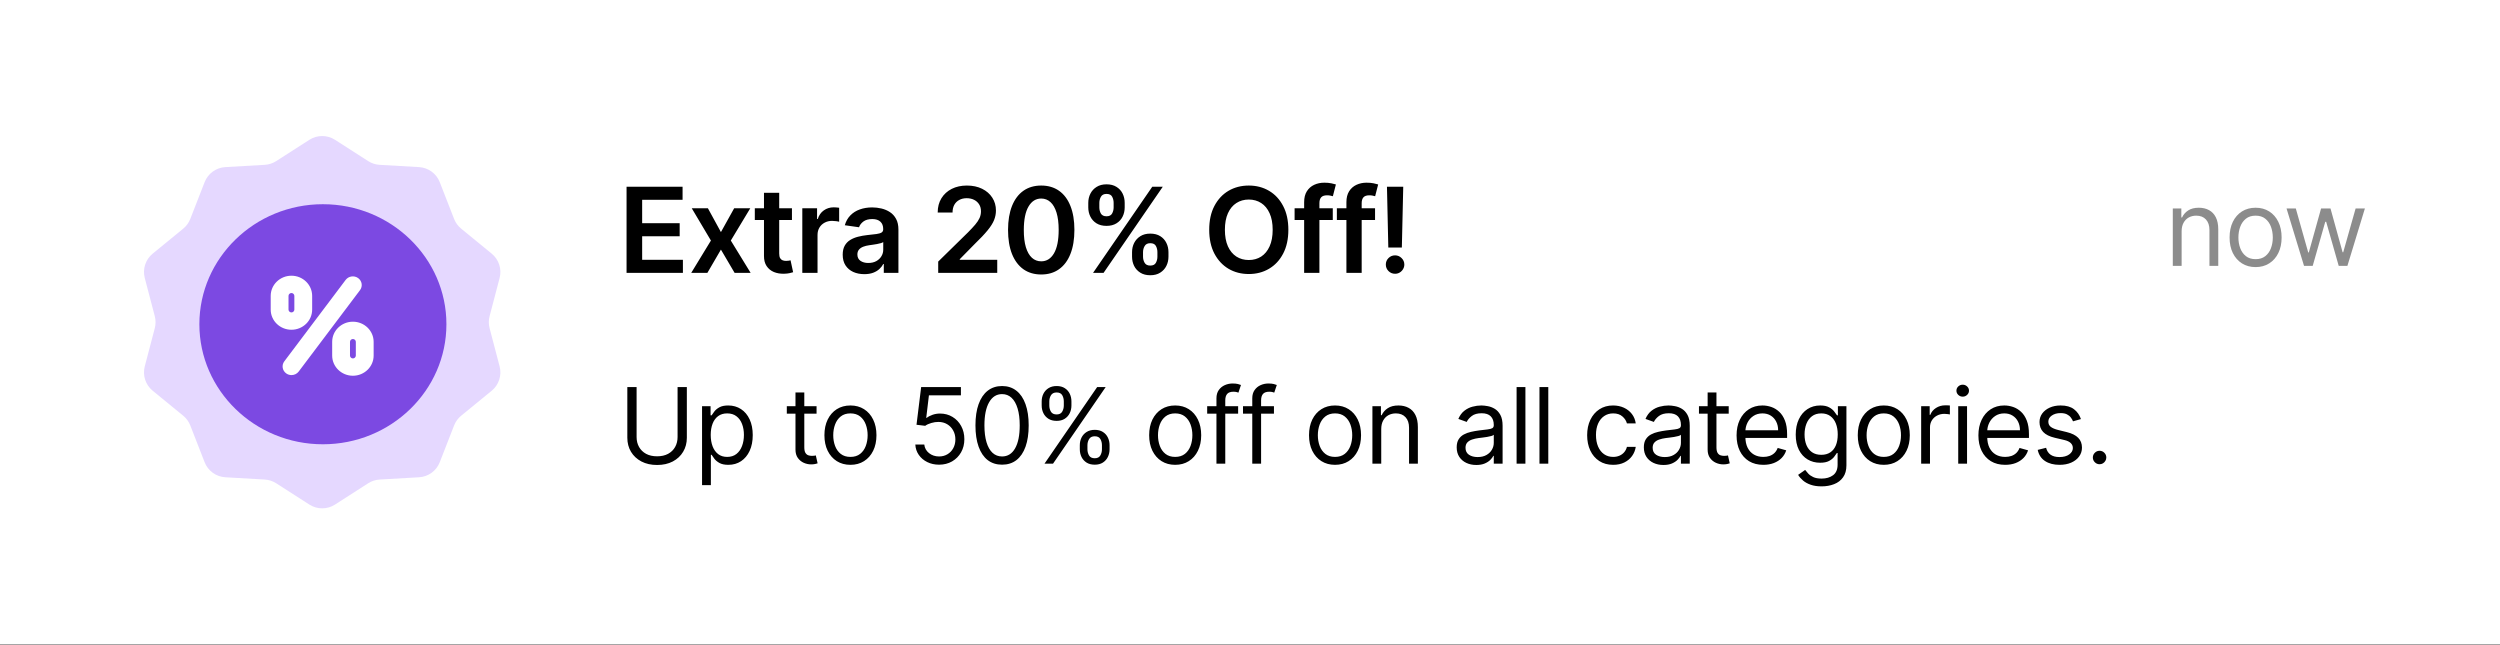<svg width="380" height="98" viewBox="0 0 380 98" fill="none" xmlns="http://www.w3.org/2000/svg">
<rect x="0" y="0" width="380" height="98" fill="#333333" stroke="none"/>
<rect width="380" height="97.945" fill="white"/>
<path d="M47.028 21.249C48.213 20.488 49.733 20.488 50.918 21.249L55.967 24.49C56.488 24.824 57.087 25.019 57.705 25.055L63.695 25.4C65.101 25.481 66.33 26.375 66.842 27.687L69.022 33.277C69.247 33.854 69.617 34.363 70.096 34.755L74.739 38.556C75.829 39.448 76.298 40.893 75.941 42.255L74.418 48.059C74.261 48.658 74.261 49.287 74.418 49.886L75.941 55.69C76.298 57.052 75.829 58.498 74.739 59.39L70.096 63.19C69.617 63.583 69.247 64.091 69.022 64.668L66.842 70.259C66.33 71.571 65.101 72.464 63.695 72.545L57.705 72.891C57.087 72.926 56.488 73.121 55.967 73.455L50.918 76.697C49.733 77.457 48.213 77.457 47.028 76.697L41.978 73.455C41.457 73.121 40.859 72.926 40.241 72.891L34.25 72.545C32.844 72.464 31.615 71.571 31.103 70.259L28.924 64.668C28.699 64.091 28.329 63.583 27.85 63.19L23.206 59.39C22.117 58.498 21.647 57.052 22.004 55.69L23.527 49.886C23.684 49.287 23.684 48.658 23.527 48.059L22.004 42.255C21.647 40.893 22.117 39.448 23.206 38.556L27.85 34.755C28.329 34.363 28.699 33.854 28.924 33.277L31.103 27.687C31.615 26.375 32.844 25.481 34.25 25.4L40.241 25.055C40.859 25.019 41.457 24.824 41.978 24.49L47.028 21.249Z" fill="#E5D8FF"/>
<path d="M49.08 31.04C38.727 31.04 30.305 39.224 30.305 49.284C30.305 59.343 38.727 67.53 49.08 67.53C59.433 67.53 67.855 59.345 67.855 49.284C67.855 39.222 59.433 31.04 49.08 31.04Z" fill="#7C49E2"/>
<path d="M44.308 57.014C44.03 57.014 43.75 56.931 43.509 56.76C42.906 56.33 42.775 55.507 43.217 54.921L52.538 42.548C52.98 41.962 53.827 41.835 54.43 42.264C55.033 42.693 55.164 43.516 54.722 44.102L45.401 56.475C45.275 56.642 45.111 56.778 44.921 56.872C44.731 56.965 44.521 57.014 44.308 57.014ZM47.448 47.062V44.971C47.448 43.282 46.035 41.908 44.299 41.908C42.562 41.908 41.147 43.282 41.147 44.971V47.062C41.147 48.749 42.56 50.122 44.299 50.122C46.037 50.122 47.448 48.749 47.448 47.062ZM44.741 44.971V47.062C44.741 47.294 44.538 47.491 44.299 47.491C44.057 47.491 43.854 47.294 43.854 47.062V44.971C43.854 44.737 44.057 44.539 44.299 44.539C44.538 44.539 44.741 44.737 44.741 44.971ZM56.793 54.05V51.959C56.793 50.272 55.379 48.898 53.641 48.898C51.903 48.898 50.491 50.272 50.491 51.959V54.05C50.491 55.739 51.904 57.113 53.641 57.113C55.377 57.113 56.793 55.739 56.793 54.05ZM54.085 51.959V54.05C54.085 54.284 53.882 54.482 53.641 54.482C53.401 54.482 53.199 54.284 53.199 54.05V51.959C53.199 51.726 53.401 51.529 53.641 51.529C53.882 51.529 54.085 51.726 54.085 51.959Z" fill="white"/>
<path d="M95.237 41.473V28.382H103.751V30.37H97.608V33.924H103.31V35.912H97.608V39.485H103.802V41.473H95.237ZM107.6 31.654L109.581 35.279L111.595 31.654H114.043L111.084 36.564L114.094 41.473H111.659L109.581 37.938L107.523 41.473H105.069L108.06 36.564L105.145 31.654H107.6ZM120.376 31.654V33.444H114.731V31.654H120.376ZM116.125 29.302H118.439V38.52C118.439 38.831 118.486 39.069 118.579 39.235C118.677 39.397 118.805 39.508 118.963 39.568C119.121 39.627 119.295 39.657 119.487 39.657C119.632 39.657 119.764 39.647 119.883 39.625C120.007 39.604 120.101 39.585 120.165 39.568L120.555 41.377C120.431 41.419 120.254 41.466 120.024 41.517C119.798 41.569 119.521 41.598 119.193 41.607C118.613 41.624 118.091 41.537 117.627 41.345C117.162 41.149 116.794 40.846 116.521 40.437C116.253 40.028 116.121 39.517 116.125 38.903V29.302ZM121.951 41.473V31.654H124.194V33.291H124.297C124.476 32.724 124.782 32.287 125.217 31.98C125.656 31.669 126.157 31.514 126.719 31.514C126.847 31.514 126.99 31.52 127.147 31.533C127.309 31.541 127.444 31.556 127.55 31.578V33.706C127.452 33.672 127.297 33.642 127.084 33.617C126.875 33.587 126.672 33.572 126.476 33.572C126.054 33.572 125.675 33.664 125.339 33.847C125.006 34.026 124.744 34.275 124.552 34.595C124.361 34.914 124.265 35.283 124.265 35.701V41.473H121.951ZM131.377 41.671C130.755 41.671 130.194 41.56 129.696 41.338C129.202 41.113 128.809 40.78 128.52 40.341C128.234 39.902 128.091 39.361 128.091 38.718C128.091 38.164 128.194 37.706 128.398 37.343C128.603 36.981 128.882 36.691 129.236 36.474C129.589 36.257 129.988 36.093 130.431 35.982C130.878 35.867 131.341 35.784 131.818 35.733C132.393 35.673 132.86 35.62 133.218 35.573C133.576 35.522 133.836 35.445 133.998 35.343C134.164 35.236 134.247 35.072 134.247 34.85V34.812C134.247 34.331 134.104 33.958 133.819 33.694C133.533 33.429 133.122 33.297 132.585 33.297C132.018 33.297 131.569 33.421 131.236 33.668C130.908 33.915 130.687 34.207 130.572 34.544L128.411 34.237C128.581 33.64 128.863 33.142 129.255 32.741C129.647 32.336 130.126 32.034 130.693 31.834C131.26 31.629 131.886 31.527 132.572 31.527C133.045 31.527 133.516 31.582 133.985 31.693C134.454 31.804 134.882 31.987 135.27 32.242C135.657 32.494 135.969 32.837 136.203 33.272C136.442 33.706 136.561 34.25 136.561 34.902V41.473H134.336V40.124H134.26C134.119 40.397 133.921 40.652 133.665 40.891C133.414 41.125 133.096 41.315 132.713 41.46C132.334 41.6 131.888 41.671 131.377 41.671ZM131.978 39.971C132.442 39.971 132.845 39.879 133.186 39.696C133.527 39.508 133.789 39.261 133.972 38.954C134.16 38.647 134.253 38.313 134.253 37.951V36.794C134.181 36.853 134.057 36.909 133.883 36.96C133.712 37.011 133.52 37.056 133.307 37.094C133.094 37.133 132.883 37.166 132.675 37.196C132.466 37.226 132.285 37.252 132.131 37.273C131.786 37.32 131.477 37.397 131.204 37.503C130.932 37.61 130.716 37.759 130.559 37.951C130.401 38.138 130.322 38.381 130.322 38.679C130.322 39.105 130.478 39.427 130.789 39.645C131.1 39.862 131.496 39.971 131.978 39.971ZM142.607 41.473V39.76L147.152 35.304C147.586 34.865 147.948 34.475 148.238 34.135C148.528 33.794 148.745 33.463 148.89 33.144C149.035 32.824 149.108 32.483 149.108 32.121C149.108 31.708 149.014 31.354 148.826 31.06C148.639 30.762 148.381 30.532 148.053 30.37C147.725 30.208 147.352 30.127 146.934 30.127C146.504 30.127 146.127 30.216 145.803 30.395C145.479 30.57 145.228 30.819 145.049 31.143C144.874 31.467 144.787 31.853 144.787 32.3H142.53C142.53 31.469 142.72 30.747 143.099 30.133C143.478 29.52 144 29.044 144.665 28.708C145.334 28.371 146.101 28.203 146.966 28.203C147.844 28.203 148.615 28.367 149.28 28.695C149.945 29.023 150.461 29.473 150.827 30.044C151.198 30.615 151.383 31.267 151.383 32C151.383 32.49 151.289 32.971 151.102 33.444C150.914 33.917 150.584 34.441 150.111 35.017C149.642 35.592 148.984 36.289 148.136 37.107L145.88 39.402V39.491H151.581V41.473H142.607ZM158.265 41.722C157.213 41.722 156.309 41.456 155.555 40.923C154.805 40.386 154.228 39.613 153.823 38.603C153.422 37.588 153.222 36.367 153.222 34.94C153.226 33.512 153.429 32.298 153.829 31.297C154.234 30.291 154.811 29.524 155.561 28.995C156.316 28.467 157.217 28.203 158.265 28.203C159.314 28.203 160.215 28.467 160.969 28.995C161.723 29.524 162.301 30.291 162.701 31.297C163.106 32.302 163.309 33.517 163.309 34.94C163.309 36.372 163.106 37.595 162.701 38.609C162.301 39.619 161.723 40.39 160.969 40.923C160.219 41.456 159.318 41.722 158.265 41.722ZM158.265 39.721C159.084 39.721 159.729 39.319 160.202 38.513C160.679 37.703 160.918 36.512 160.918 34.94C160.918 33.9 160.809 33.027 160.592 32.319C160.375 31.612 160.068 31.079 159.672 30.721C159.275 30.359 158.807 30.178 158.265 30.178C157.451 30.178 156.808 30.583 156.335 31.392C155.862 32.198 155.623 33.38 155.619 34.94C155.615 35.984 155.719 36.862 155.932 37.574C156.15 38.285 156.456 38.822 156.853 39.184C157.249 39.542 157.72 39.721 158.265 39.721ZM172.072 39.018V38.328C172.072 37.821 172.178 37.354 172.391 36.928C172.609 36.502 172.924 36.159 173.337 35.899C173.751 35.639 174.251 35.509 174.839 35.509C175.445 35.509 175.952 35.639 176.361 35.899C176.77 36.154 177.079 36.495 177.288 36.922C177.501 37.348 177.607 37.816 177.607 38.328V39.018C177.607 39.525 177.501 39.992 177.288 40.418C177.075 40.844 176.761 41.187 176.348 41.447C175.939 41.707 175.436 41.837 174.839 41.837C174.243 41.837 173.738 41.707 173.325 41.447C172.911 41.187 172.598 40.844 172.385 40.418C172.176 39.992 172.072 39.525 172.072 39.018ZM173.74 38.328V39.018C173.74 39.355 173.821 39.664 173.983 39.945C174.145 40.226 174.43 40.367 174.839 40.367C175.253 40.367 175.536 40.228 175.69 39.951C175.847 39.67 175.926 39.359 175.926 39.018V38.328C175.926 37.987 175.852 37.676 175.702 37.395C175.553 37.109 175.266 36.966 174.839 36.966C174.439 36.966 174.156 37.109 173.989 37.395C173.823 37.676 173.74 37.987 173.74 38.328ZM165.418 31.527V30.836C165.418 30.325 165.526 29.856 165.744 29.43C165.961 29.004 166.276 28.663 166.69 28.407C167.103 28.147 167.604 28.017 168.192 28.017C168.793 28.017 169.298 28.147 169.707 28.407C170.12 28.663 170.431 29.004 170.64 29.43C170.849 29.856 170.953 30.325 170.953 30.836V31.527C170.953 32.038 170.847 32.507 170.633 32.933C170.425 33.355 170.114 33.694 169.7 33.949C169.287 34.205 168.784 34.333 168.192 34.333C167.591 34.333 167.084 34.205 166.67 33.949C166.261 33.694 165.95 33.353 165.737 32.926C165.524 32.5 165.418 32.034 165.418 31.527ZM167.099 30.836V31.527C167.099 31.867 167.178 32.179 167.335 32.46C167.497 32.737 167.783 32.875 168.192 32.875C168.601 32.875 168.882 32.737 169.035 32.46C169.193 32.179 169.272 31.867 169.272 31.527V30.836C169.272 30.495 169.197 30.184 169.048 29.903C168.899 29.617 168.614 29.475 168.192 29.475C167.787 29.475 167.504 29.617 167.342 29.903C167.18 30.189 167.099 30.5 167.099 30.836ZM166.146 41.473L175.146 28.382H176.744L167.744 41.473H166.146ZM195.83 34.927C195.83 36.338 195.566 37.546 195.037 38.551C194.513 39.553 193.797 40.32 192.89 40.853C191.986 41.385 190.961 41.652 189.815 41.652C188.669 41.652 187.642 41.385 186.734 40.853C185.831 40.316 185.115 39.547 184.586 38.545C184.062 37.539 183.8 36.334 183.8 34.927C183.8 33.517 184.062 32.311 184.586 31.309C185.115 30.304 185.831 29.534 186.734 29.002C187.642 28.469 188.669 28.203 189.815 28.203C190.961 28.203 191.986 28.469 192.89 29.002C193.797 29.534 194.513 30.304 195.037 31.309C195.566 32.311 195.83 33.517 195.83 34.927ZM193.446 34.927C193.446 33.934 193.29 33.097 192.979 32.415C192.672 31.729 192.246 31.211 191.701 30.862C191.155 30.508 190.527 30.331 189.815 30.331C189.103 30.331 188.475 30.508 187.929 30.862C187.384 31.211 186.956 31.729 186.645 32.415C186.338 33.097 186.184 33.934 186.184 34.927C186.184 35.92 186.338 36.76 186.645 37.446C186.956 38.127 187.384 38.645 187.929 38.999C188.475 39.348 189.103 39.523 189.815 39.523C190.527 39.523 191.155 39.348 191.701 38.999C192.246 38.645 192.672 38.127 192.979 37.446C193.29 36.76 193.446 35.92 193.446 34.927ZM202.583 31.654V33.444H196.779V31.654H202.583ZM198.23 41.473V30.728C198.23 30.067 198.366 29.517 198.639 29.078C198.916 28.64 199.287 28.311 199.751 28.094C200.216 27.877 200.731 27.768 201.298 27.768C201.699 27.768 202.054 27.8 202.365 27.864C202.677 27.928 202.907 27.985 203.056 28.037L202.596 29.826C202.498 29.797 202.374 29.767 202.225 29.737C202.076 29.703 201.909 29.686 201.726 29.686C201.296 29.686 200.991 29.79 200.812 29.999C200.637 30.203 200.55 30.497 200.55 30.881V41.473H198.23ZM209.008 31.654V33.444H203.204V31.654H209.008ZM204.655 41.473V30.728C204.655 30.067 204.791 29.517 205.064 29.078C205.341 28.64 205.712 28.311 206.176 28.094C206.641 27.877 207.156 27.768 207.723 27.768C208.124 27.768 208.48 27.8 208.791 27.864C209.102 27.928 209.332 27.985 209.481 28.037L209.021 29.826C208.923 29.797 208.799 29.767 208.65 29.737C208.501 29.703 208.335 29.686 208.151 29.686C207.721 29.686 207.416 29.79 207.237 29.999C207.063 30.203 206.975 30.497 206.975 30.881V41.473H204.655ZM213.292 28.382L213.081 37.625H211.023L210.818 28.382H213.292ZM212.052 41.613C211.664 41.613 211.332 41.477 211.055 41.204C210.782 40.931 210.645 40.599 210.645 40.207C210.645 39.824 210.782 39.495 211.055 39.223C211.332 38.95 211.664 38.814 212.052 38.814C212.431 38.814 212.759 38.95 213.036 39.223C213.317 39.495 213.458 39.824 213.458 40.207C213.458 40.467 213.392 40.703 213.26 40.916C213.132 41.13 212.962 41.3 212.748 41.428C212.54 41.551 212.307 41.613 212.052 41.613Z" fill="black"/>
<path d="M102.991 58.836H104.4V66.541C104.4 67.336 104.212 68.046 103.837 68.671C103.466 69.293 102.942 69.783 102.263 70.143C101.585 70.499 100.79 70.677 99.877 70.677C98.964 70.677 98.169 70.499 97.491 70.143C96.813 69.783 96.286 69.293 95.911 68.671C95.54 68.046 95.354 67.336 95.354 66.541V58.836H96.763V66.427C96.763 66.995 96.888 67.501 97.138 67.944C97.388 68.384 97.745 68.73 98.207 68.984C98.673 69.234 99.229 69.359 99.877 69.359C100.525 69.359 101.082 69.234 101.548 68.984C102.013 68.73 102.37 68.384 102.616 67.944C102.866 67.501 102.991 66.995 102.991 66.427V58.836ZM106.712 73.745V61.745H108.007V63.132H108.167C108.265 62.98 108.401 62.787 108.576 62.552C108.754 62.314 109.007 62.101 109.337 61.916C109.67 61.726 110.121 61.632 110.689 61.632C111.424 61.632 112.072 61.816 112.632 62.183C113.193 62.55 113.631 63.071 113.945 63.745C114.259 64.42 114.417 65.215 114.417 66.132C114.417 67.056 114.259 67.857 113.945 68.535C113.631 69.209 113.195 69.732 112.638 70.103C112.081 70.471 111.439 70.654 110.712 70.654C110.151 70.654 109.702 70.562 109.365 70.376C109.028 70.187 108.769 69.973 108.587 69.734C108.405 69.492 108.265 69.291 108.167 69.132H108.053V73.745H106.712ZM108.03 66.109C108.03 66.768 108.127 67.35 108.32 67.853C108.513 68.353 108.795 68.745 109.167 69.029C109.538 69.31 109.992 69.45 110.53 69.45C111.091 69.45 111.559 69.302 111.934 69.007C112.312 68.707 112.596 68.306 112.786 67.802C112.979 67.295 113.076 66.73 113.076 66.109C113.076 65.495 112.981 64.942 112.792 64.45C112.606 63.954 112.324 63.562 111.945 63.274C111.57 62.982 111.098 62.836 110.53 62.836C109.985 62.836 109.526 62.974 109.155 63.251C108.784 63.524 108.504 63.906 108.314 64.399C108.125 64.887 108.03 65.457 108.03 66.109ZM124.117 61.745V62.882H119.595V61.745H124.117ZM120.913 59.654H122.254V67.973C122.254 68.351 122.309 68.635 122.419 68.825C122.532 69.01 122.676 69.135 122.85 69.2C123.028 69.26 123.216 69.291 123.413 69.291C123.561 69.291 123.682 69.283 123.777 69.268C123.871 69.249 123.947 69.234 124.004 69.223L124.277 70.427C124.186 70.461 124.059 70.495 123.896 70.529C123.733 70.567 123.527 70.586 123.277 70.586C122.898 70.586 122.527 70.505 122.163 70.342C121.803 70.179 121.504 69.931 121.265 69.598C121.03 69.264 120.913 68.844 120.913 68.336V59.654ZM129.266 70.654C128.478 70.654 127.787 70.467 127.192 70.092C126.601 69.717 126.139 69.192 125.806 68.518C125.476 67.844 125.312 67.056 125.312 66.154C125.312 65.245 125.476 64.452 125.806 63.774C126.139 63.096 126.601 62.569 127.192 62.194C127.787 61.819 128.478 61.632 129.266 61.632C130.054 61.632 130.743 61.819 131.334 62.194C131.929 62.569 132.391 63.096 132.721 63.774C133.054 64.452 133.221 65.245 133.221 66.154C133.221 67.056 133.054 67.844 132.721 68.518C132.391 69.192 131.929 69.717 131.334 70.092C130.743 70.467 130.054 70.654 129.266 70.654ZM129.266 69.45C129.865 69.45 130.357 69.296 130.743 68.99C131.13 68.683 131.416 68.279 131.601 67.779C131.787 67.279 131.88 66.738 131.88 66.154C131.88 65.571 131.787 65.028 131.601 64.524C131.416 64.02 131.13 63.613 130.743 63.302C130.357 62.992 129.865 62.836 129.266 62.836C128.668 62.836 128.175 62.992 127.789 63.302C127.403 63.613 127.117 64.02 126.931 64.524C126.745 65.028 126.653 65.571 126.653 66.154C126.653 66.738 126.745 67.279 126.931 67.779C127.117 68.279 127.403 68.683 127.789 68.99C128.175 69.296 128.668 69.45 129.266 69.45ZM142.741 70.632C142.075 70.632 141.474 70.499 140.94 70.234C140.406 69.969 139.978 69.605 139.656 69.143C139.334 68.681 139.158 68.154 139.128 67.564H140.491C140.544 68.09 140.783 68.526 141.207 68.87C141.635 69.211 142.147 69.382 142.741 69.382C143.218 69.382 143.643 69.27 144.014 69.046C144.389 68.823 144.683 68.516 144.895 68.126C145.111 67.732 145.218 67.287 145.218 66.791C145.218 66.283 145.107 65.831 144.883 65.433C144.664 65.031 144.361 64.715 143.974 64.484C143.588 64.253 143.147 64.135 142.65 64.132C142.294 64.128 141.929 64.183 141.554 64.296C141.179 64.406 140.87 64.548 140.628 64.723L139.309 64.564L140.014 58.836H146.059V60.086H141.196L140.787 63.518H140.855C141.093 63.329 141.393 63.172 141.753 63.047C142.112 62.922 142.487 62.859 142.878 62.859C143.59 62.859 144.224 63.029 144.781 63.37C145.342 63.708 145.781 64.17 146.099 64.757C146.421 65.344 146.582 66.014 146.582 66.768C146.582 67.51 146.415 68.173 146.082 68.757C145.753 69.336 145.298 69.795 144.718 70.132C144.139 70.465 143.48 70.632 142.741 70.632ZM152.315 70.632C151.459 70.632 150.729 70.399 150.127 69.933C149.525 69.463 149.065 68.783 148.747 67.893C148.428 66.999 148.269 65.92 148.269 64.654C148.269 63.397 148.428 62.323 148.747 61.433C149.068 60.539 149.531 59.857 150.133 59.387C150.739 58.914 151.466 58.677 152.315 58.677C153.163 58.677 153.889 58.914 154.491 59.387C155.097 59.857 155.559 60.539 155.877 61.433C156.199 62.323 156.36 63.397 156.36 64.654C156.36 65.92 156.201 66.999 155.883 67.893C155.565 68.783 155.104 69.463 154.502 69.933C153.9 70.399 153.171 70.632 152.315 70.632ZM152.315 69.382C153.163 69.382 153.822 68.973 154.292 68.154C154.762 67.336 154.997 66.17 154.997 64.654C154.997 63.647 154.889 62.789 154.673 62.081C154.461 61.372 154.154 60.833 153.752 60.461C153.354 60.09 152.875 59.904 152.315 59.904C151.474 59.904 150.817 60.319 150.343 61.149C149.87 61.974 149.633 63.143 149.633 64.654C149.633 65.662 149.739 66.518 149.951 67.223C150.163 67.927 150.468 68.463 150.866 68.831C151.267 69.198 151.75 69.382 152.315 69.382ZM164.131 68.291V67.677C164.131 67.253 164.218 66.865 164.392 66.512C164.57 66.156 164.828 65.872 165.165 65.66C165.506 65.444 165.919 65.336 166.404 65.336C166.896 65.336 167.309 65.444 167.642 65.66C167.976 65.872 168.228 66.156 168.398 66.512C168.569 66.865 168.654 67.253 168.654 67.677V68.291C168.654 68.715 168.567 69.105 168.392 69.461C168.222 69.814 167.968 70.098 167.631 70.314C167.298 70.526 166.889 70.632 166.404 70.632C165.911 70.632 165.497 70.526 165.159 70.314C164.822 70.098 164.567 69.814 164.392 69.461C164.218 69.105 164.131 68.715 164.131 68.291ZM165.29 67.677V68.291C165.29 68.643 165.373 68.959 165.54 69.24C165.707 69.516 165.995 69.654 166.404 69.654C166.802 69.654 167.082 69.516 167.245 69.24C167.411 68.959 167.495 68.643 167.495 68.291V67.677C167.495 67.325 167.415 67.01 167.256 66.734C167.097 66.454 166.813 66.314 166.404 66.314C166.006 66.314 165.72 66.454 165.546 66.734C165.375 67.01 165.29 67.325 165.29 67.677ZM158.336 61.632V61.018C158.336 60.594 158.423 60.206 158.597 59.853C158.775 59.497 159.033 59.213 159.37 59.001C159.711 58.785 160.123 58.677 160.608 58.677C161.101 58.677 161.514 58.785 161.847 59.001C162.18 59.213 162.432 59.497 162.603 59.853C162.773 60.206 162.858 60.594 162.858 61.018V61.632C162.858 62.056 162.771 62.446 162.597 62.802C162.427 63.154 162.173 63.439 161.836 63.654C161.502 63.867 161.093 63.973 160.608 63.973C160.116 63.973 159.701 63.867 159.364 63.654C159.027 63.439 158.771 63.154 158.597 62.802C158.423 62.446 158.336 62.056 158.336 61.632ZM159.495 61.018V61.632C159.495 61.984 159.578 62.3 159.745 62.581C159.911 62.857 160.199 62.995 160.608 62.995C161.006 62.995 161.286 62.857 161.449 62.581C161.616 62.3 161.699 61.984 161.699 61.632V61.018C161.699 60.666 161.62 60.351 161.461 60.075C161.302 59.795 161.017 59.654 160.608 59.654C160.211 59.654 159.925 59.795 159.75 60.075C159.58 60.351 159.495 60.666 159.495 61.018ZM158.767 70.473L166.767 58.836H168.063L160.063 70.473H158.767ZM178.627 70.654C177.84 70.654 177.148 70.467 176.554 70.092C175.963 69.717 175.501 69.192 175.167 68.518C174.838 67.844 174.673 67.056 174.673 66.154C174.673 65.245 174.838 64.452 175.167 63.774C175.501 63.096 175.963 62.569 176.554 62.194C177.148 61.819 177.84 61.632 178.627 61.632C179.415 61.632 180.105 61.819 180.696 62.194C181.29 62.569 181.752 63.096 182.082 63.774C182.415 64.452 182.582 65.245 182.582 66.154C182.582 67.056 182.415 67.844 182.082 68.518C181.752 69.192 181.29 69.717 180.696 70.092C180.105 70.467 179.415 70.654 178.627 70.654ZM178.627 69.45C179.226 69.45 179.718 69.296 180.105 68.99C180.491 68.683 180.777 68.279 180.963 67.779C181.148 67.279 181.241 66.738 181.241 66.154C181.241 65.571 181.148 65.028 180.963 64.524C180.777 64.02 180.491 63.613 180.105 63.302C179.718 62.992 179.226 62.836 178.627 62.836C178.029 62.836 177.537 62.992 177.15 63.302C176.764 63.613 176.478 64.02 176.292 64.524C176.107 65.028 176.014 65.571 176.014 66.154C176.014 66.738 176.107 67.279 176.292 67.779C176.478 68.279 176.764 68.683 177.15 68.99C177.537 69.296 178.029 69.45 178.627 69.45ZM188.195 61.745V62.882H183.491V61.745H188.195ZM184.9 70.473V60.541C184.9 60.041 185.017 59.624 185.252 59.291C185.487 58.958 185.792 58.708 186.167 58.541C186.542 58.374 186.938 58.291 187.354 58.291C187.684 58.291 187.953 58.317 188.161 58.37C188.369 58.423 188.525 58.473 188.627 58.518L188.241 59.677C188.172 59.654 188.078 59.626 187.957 59.592C187.839 59.558 187.684 59.541 187.491 59.541C187.047 59.541 186.727 59.653 186.53 59.876C186.337 60.099 186.241 60.427 186.241 60.859V70.473H184.9ZM193.641 61.745V62.882H188.936V61.745H193.641ZM190.345 70.473V60.541C190.345 60.041 190.463 59.624 190.698 59.291C190.932 58.958 191.237 58.708 191.612 58.541C191.987 58.374 192.383 58.291 192.8 58.291C193.129 58.291 193.398 58.317 193.607 58.37C193.815 58.423 193.97 58.473 194.073 58.518L193.686 59.677C193.618 59.654 193.523 59.626 193.402 59.592C193.285 59.558 193.129 59.541 192.936 59.541C192.493 59.541 192.173 59.653 191.976 59.876C191.783 60.099 191.686 60.427 191.686 60.859V70.473H190.345ZM202.926 70.654C202.138 70.654 201.446 70.467 200.852 70.092C200.261 69.717 199.799 69.192 199.465 68.518C199.136 67.844 198.971 67.056 198.971 66.154C198.971 65.245 199.136 64.452 199.465 63.774C199.799 63.096 200.261 62.569 200.852 62.194C201.446 61.819 202.138 61.632 202.926 61.632C203.713 61.632 204.403 61.819 204.994 62.194C205.588 62.569 206.051 63.096 206.38 63.774C206.713 64.452 206.88 65.245 206.88 66.154C206.88 67.056 206.713 67.844 206.38 68.518C206.051 69.192 205.588 69.717 204.994 70.092C204.403 70.467 203.713 70.654 202.926 70.654ZM202.926 69.45C203.524 69.45 204.016 69.296 204.403 68.99C204.789 68.683 205.075 68.279 205.261 67.779C205.446 67.279 205.539 66.738 205.539 66.154C205.539 65.571 205.446 65.028 205.261 64.524C205.075 64.02 204.789 63.613 204.403 63.302C204.016 62.992 203.524 62.836 202.926 62.836C202.327 62.836 201.835 62.992 201.448 63.302C201.062 63.613 200.776 64.02 200.59 64.524C200.405 65.028 200.312 65.571 200.312 66.154C200.312 66.738 200.405 67.279 200.59 67.779C200.776 68.279 201.062 68.683 201.448 68.99C201.835 69.296 202.327 69.45 202.926 69.45ZM209.948 65.223V70.473H208.607V61.745H209.902V63.109H210.016C210.221 62.666 210.531 62.31 210.948 62.041C211.365 61.768 211.902 61.632 212.562 61.632C213.152 61.632 213.669 61.753 214.113 61.995C214.556 62.234 214.901 62.598 215.147 63.086C215.393 63.571 215.516 64.185 215.516 64.927V70.473H214.175V65.018C214.175 64.332 213.997 63.798 213.641 63.416C213.285 63.029 212.796 62.836 212.175 62.836C211.747 62.836 211.365 62.929 211.027 63.115C210.694 63.3 210.431 63.571 210.238 63.927C210.044 64.283 209.948 64.715 209.948 65.223ZM224.395 70.677C223.841 70.677 223.34 70.573 222.889 70.365C222.438 70.153 222.08 69.848 221.815 69.45C221.55 69.048 221.417 68.564 221.417 67.995C221.417 67.495 221.516 67.09 221.713 66.779C221.91 66.465 222.173 66.219 222.502 66.041C222.832 65.863 223.196 65.73 223.593 65.643C223.995 65.552 224.398 65.48 224.804 65.427C225.334 65.359 225.764 65.308 226.093 65.274C226.427 65.236 226.669 65.173 226.821 65.086C226.976 64.999 227.054 64.848 227.054 64.632V64.586C227.054 64.026 226.9 63.59 226.593 63.279C226.29 62.969 225.83 62.814 225.213 62.814C224.573 62.814 224.071 62.954 223.707 63.234C223.343 63.514 223.088 63.814 222.94 64.132L221.667 63.677C221.895 63.147 222.198 62.734 222.576 62.439C222.959 62.139 223.376 61.931 223.826 61.814C224.281 61.692 224.728 61.632 225.167 61.632C225.448 61.632 225.77 61.666 226.133 61.734C226.501 61.798 226.855 61.933 227.196 62.137C227.54 62.342 227.826 62.651 228.054 63.064C228.281 63.476 228.395 64.029 228.395 64.723V70.473H227.054V69.291H226.985C226.895 69.48 226.743 69.683 226.531 69.899C226.319 70.115 226.037 70.298 225.684 70.45C225.332 70.601 224.902 70.677 224.395 70.677ZM224.599 69.473C225.129 69.473 225.576 69.368 225.94 69.16C226.307 68.952 226.584 68.683 226.77 68.353C226.959 68.024 227.054 67.677 227.054 67.314V66.086C226.997 66.154 226.872 66.217 226.679 66.274C226.489 66.327 226.27 66.374 226.02 66.416C225.773 66.454 225.533 66.488 225.298 66.518C225.067 66.545 224.879 66.567 224.735 66.586C224.387 66.632 224.061 66.706 223.758 66.808C223.459 66.906 223.216 67.056 223.031 67.257C222.849 67.454 222.758 67.723 222.758 68.064C222.758 68.529 222.93 68.882 223.275 69.12C223.624 69.355 224.065 69.473 224.599 69.473ZM231.863 58.836V70.473H230.522V58.836H231.863ZM235.34 58.836V70.473H233.999V58.836H235.34ZM245.201 70.654C244.383 70.654 243.678 70.461 243.088 70.075C242.497 69.689 242.042 69.156 241.724 68.478C241.406 67.8 241.247 67.026 241.247 66.154C241.247 65.268 241.409 64.486 241.735 63.808C242.065 63.126 242.523 62.594 243.11 62.211C243.701 61.825 244.391 61.632 245.178 61.632C245.792 61.632 246.345 61.745 246.838 61.973C247.33 62.2 247.733 62.518 248.048 62.927C248.362 63.336 248.557 63.814 248.633 64.359H247.292C247.19 63.961 246.963 63.609 246.61 63.302C246.262 62.992 245.792 62.836 245.201 62.836C244.678 62.836 244.22 62.973 243.826 63.245C243.436 63.514 243.131 63.895 242.911 64.387C242.695 64.876 242.588 65.45 242.588 66.109C242.588 66.783 242.694 67.37 242.906 67.87C243.122 68.37 243.425 68.759 243.815 69.035C244.209 69.312 244.671 69.45 245.201 69.45C245.55 69.45 245.866 69.389 246.15 69.268C246.434 69.147 246.675 68.973 246.872 68.745C247.069 68.518 247.209 68.245 247.292 67.927H248.633C248.557 68.442 248.37 68.906 248.07 69.319C247.775 69.728 247.383 70.054 246.894 70.296C246.409 70.535 245.845 70.654 245.201 70.654ZM252.841 70.677C252.288 70.677 251.786 70.573 251.336 70.365C250.885 70.153 250.527 69.848 250.262 69.45C249.997 69.048 249.864 68.564 249.864 67.995C249.864 67.495 249.963 67.09 250.16 66.779C250.357 66.465 250.62 66.219 250.949 66.041C251.279 65.863 251.643 65.73 252.04 65.643C252.442 65.552 252.845 65.48 253.25 65.427C253.781 65.359 254.211 65.308 254.54 65.274C254.874 65.236 255.116 65.173 255.268 65.086C255.423 64.999 255.5 64.848 255.5 64.632V64.586C255.5 64.026 255.347 63.59 255.04 63.279C254.737 62.969 254.277 62.814 253.66 62.814C253.019 62.814 252.518 62.954 252.154 63.234C251.79 63.514 251.535 63.814 251.387 64.132L250.114 63.677C250.341 63.147 250.644 62.734 251.023 62.439C251.406 62.139 251.822 61.931 252.273 61.814C252.728 61.692 253.175 61.632 253.614 61.632C253.894 61.632 254.216 61.666 254.58 61.734C254.947 61.798 255.302 61.933 255.643 62.137C255.987 62.342 256.273 62.651 256.5 63.064C256.728 63.476 256.841 64.029 256.841 64.723V70.473H255.5V69.291H255.432C255.341 69.48 255.19 69.683 254.978 69.899C254.766 70.115 254.483 70.298 254.131 70.45C253.779 70.601 253.349 70.677 252.841 70.677ZM253.046 69.473C253.576 69.473 254.023 69.368 254.387 69.16C254.754 68.952 255.031 68.683 255.216 68.353C255.406 68.024 255.5 67.677 255.5 67.314V66.086C255.444 66.154 255.319 66.217 255.125 66.274C254.936 66.327 254.716 66.374 254.466 66.416C254.22 66.454 253.98 66.488 253.745 66.518C253.514 66.545 253.326 66.567 253.182 66.586C252.834 66.632 252.508 66.706 252.205 66.808C251.906 66.906 251.663 67.056 251.478 67.257C251.296 67.454 251.205 67.723 251.205 68.064C251.205 68.529 251.377 68.882 251.722 69.12C252.071 69.355 252.512 69.473 253.046 69.473ZM262.764 61.745V62.882H258.242V61.745H262.764ZM259.56 59.654H260.901V67.973C260.901 68.351 260.956 68.635 261.065 68.825C261.179 69.01 261.323 69.135 261.497 69.2C261.675 69.26 261.863 69.291 262.06 69.291C262.207 69.291 262.329 69.283 262.423 69.268C262.518 69.249 262.594 69.234 262.651 69.223L262.923 70.427C262.832 70.461 262.706 70.495 262.543 70.529C262.38 70.567 262.173 70.586 261.923 70.586C261.545 70.586 261.173 70.505 260.81 70.342C260.45 70.179 260.151 69.931 259.912 69.598C259.677 69.264 259.56 68.844 259.56 68.336V59.654ZM268.027 70.654C267.186 70.654 266.46 70.469 265.851 70.098C265.244 69.723 264.777 69.2 264.447 68.529C264.121 67.855 263.959 67.071 263.959 66.177C263.959 65.283 264.121 64.495 264.447 63.814C264.777 63.128 265.235 62.594 265.822 62.211C266.413 61.825 267.102 61.632 267.89 61.632C268.345 61.632 268.794 61.708 269.237 61.859C269.68 62.011 270.084 62.257 270.447 62.598C270.811 62.935 271.101 63.382 271.316 63.939C271.532 64.495 271.64 65.181 271.64 65.995V66.564H264.913V65.404H270.277C270.277 64.912 270.178 64.473 269.981 64.086C269.788 63.7 269.512 63.395 269.152 63.172C268.796 62.948 268.375 62.836 267.89 62.836C267.356 62.836 266.894 62.969 266.504 63.234C266.118 63.495 265.82 63.836 265.612 64.257C265.404 64.677 265.299 65.128 265.299 65.609V66.382C265.299 67.041 265.413 67.6 265.64 68.058C265.871 68.512 266.191 68.859 266.601 69.098C267.01 69.332 267.485 69.45 268.027 69.45C268.379 69.45 268.697 69.401 268.981 69.302C269.269 69.2 269.517 69.048 269.726 68.848C269.934 68.643 270.095 68.389 270.209 68.086L271.504 68.45C271.368 68.889 271.138 69.276 270.816 69.609C270.494 69.939 270.097 70.196 269.623 70.382C269.15 70.564 268.618 70.654 268.027 70.654ZM276.883 73.927C276.235 73.927 275.678 73.844 275.212 73.677C274.746 73.514 274.358 73.298 274.048 73.029C273.741 72.764 273.496 72.48 273.315 72.177L274.383 71.427C274.504 71.586 274.657 71.768 274.843 71.973C275.029 72.181 275.282 72.361 275.604 72.512C275.93 72.668 276.356 72.745 276.883 72.745C277.587 72.745 278.169 72.575 278.627 72.234C279.085 71.893 279.315 71.359 279.315 70.632V68.859H279.201C279.103 69.018 278.962 69.215 278.781 69.45C278.603 69.681 278.345 69.887 278.008 70.069C277.674 70.247 277.224 70.336 276.656 70.336C275.951 70.336 275.318 70.17 274.758 69.836C274.201 69.503 273.76 69.018 273.434 68.382C273.112 67.745 272.951 66.973 272.951 66.064C272.951 65.17 273.108 64.391 273.423 63.728C273.737 63.062 274.174 62.547 274.735 62.183C275.296 61.816 275.943 61.632 276.678 61.632C277.246 61.632 277.697 61.726 278.031 61.916C278.368 62.101 278.625 62.314 278.803 62.552C278.985 62.787 279.125 62.98 279.224 63.132H279.36V61.745H280.656V70.723C280.656 71.473 280.485 72.082 280.144 72.552C279.807 73.026 279.353 73.372 278.781 73.592C278.212 73.816 277.58 73.927 276.883 73.927ZM276.837 69.132C277.375 69.132 277.83 69.009 278.201 68.762C278.572 68.516 278.854 68.162 279.048 67.7C279.241 67.238 279.337 66.685 279.337 66.041C279.337 65.412 279.243 64.857 279.053 64.376C278.864 63.895 278.584 63.518 278.212 63.245C277.841 62.973 277.383 62.836 276.837 62.836C276.269 62.836 275.796 62.98 275.417 63.268C275.042 63.556 274.76 63.942 274.57 64.427C274.385 64.912 274.292 65.45 274.292 66.041C274.292 66.647 274.387 67.183 274.576 67.649C274.769 68.111 275.053 68.475 275.428 68.74C275.807 69.001 276.277 69.132 276.837 69.132ZM286.336 70.654C285.548 70.654 284.856 70.467 284.262 70.092C283.671 69.717 283.209 69.192 282.875 68.518C282.546 67.844 282.381 67.056 282.381 66.154C282.381 65.245 282.546 64.452 282.875 63.774C283.209 63.096 283.671 62.569 284.262 62.194C284.856 61.819 285.548 61.632 286.336 61.632C287.123 61.632 287.813 61.819 288.404 62.194C288.998 62.569 289.461 63.096 289.79 63.774C290.123 64.452 290.29 65.245 290.29 66.154C290.29 67.056 290.123 67.844 289.79 68.518C289.461 69.192 288.998 69.717 288.404 70.092C287.813 70.467 287.123 70.654 286.336 70.654ZM286.336 69.45C286.934 69.45 287.426 69.296 287.813 68.99C288.199 68.683 288.485 68.279 288.671 67.779C288.856 67.279 288.949 66.738 288.949 66.154C288.949 65.571 288.856 65.028 288.671 64.524C288.485 64.02 288.199 63.613 287.813 63.302C287.426 62.992 286.934 62.836 286.336 62.836C285.737 62.836 285.245 62.992 284.858 63.302C284.472 63.613 284.186 64.02 284 64.524C283.815 65.028 283.722 65.571 283.722 66.154C283.722 66.738 283.815 67.279 284 67.779C284.186 68.279 284.472 68.683 284.858 68.99C285.245 69.296 285.737 69.45 286.336 69.45ZM292.017 70.473V61.745H293.312V63.064H293.403C293.562 62.632 293.85 62.281 294.267 62.012C294.684 61.743 295.153 61.609 295.676 61.609C295.775 61.609 295.898 61.611 296.045 61.615C296.193 61.618 296.305 61.624 296.381 61.632V62.995C296.335 62.984 296.231 62.967 296.068 62.944C295.909 62.918 295.74 62.904 295.562 62.904C295.138 62.904 294.759 62.993 294.426 63.172C294.097 63.346 293.835 63.588 293.642 63.899C293.453 64.206 293.358 64.556 293.358 64.95V70.473H292.017ZM297.65 70.473V61.745H298.991V70.473H297.65ZM298.332 60.291C298.071 60.291 297.845 60.202 297.656 60.024C297.47 59.846 297.377 59.632 297.377 59.382C297.377 59.132 297.47 58.918 297.656 58.74C297.845 58.562 298.071 58.473 298.332 58.473C298.593 58.473 298.817 58.562 299.002 58.74C299.192 58.918 299.286 59.132 299.286 59.382C299.286 59.632 299.192 59.846 299.002 60.024C298.817 60.202 298.593 60.291 298.332 60.291ZM304.786 70.654C303.945 70.654 303.22 70.469 302.61 70.098C302.004 69.723 301.536 69.2 301.207 68.529C300.881 67.855 300.718 67.071 300.718 66.177C300.718 65.283 300.881 64.495 301.207 63.814C301.536 63.128 301.994 62.594 302.582 62.211C303.172 61.825 303.862 61.632 304.65 61.632C305.104 61.632 305.553 61.708 305.996 61.859C306.439 62.011 306.843 62.257 307.207 62.598C307.57 62.935 307.86 63.382 308.076 63.939C308.292 64.495 308.4 65.181 308.4 65.995V66.564H301.672V65.404H307.036C307.036 64.912 306.938 64.473 306.741 64.086C306.547 63.7 306.271 63.395 305.911 63.172C305.555 62.948 305.135 62.836 304.65 62.836C304.116 62.836 303.653 62.969 303.263 63.234C302.877 63.495 302.58 63.836 302.371 64.257C302.163 64.677 302.059 65.128 302.059 65.609V66.382C302.059 67.041 302.172 67.6 302.4 68.058C302.631 68.512 302.951 68.859 303.36 69.098C303.769 69.332 304.244 69.45 304.786 69.45C305.138 69.45 305.457 69.401 305.741 69.302C306.028 69.2 306.277 69.048 306.485 68.848C306.693 68.643 306.854 68.389 306.968 68.086L308.263 68.45C308.127 68.889 307.898 69.276 307.576 69.609C307.254 69.939 306.856 70.196 306.383 70.382C305.909 70.564 305.377 70.654 304.786 70.654ZM316.301 63.7L315.097 64.041C315.021 63.84 314.909 63.645 314.761 63.456C314.618 63.262 314.421 63.103 314.171 62.978C313.921 62.853 313.601 62.791 313.21 62.791C312.676 62.791 312.231 62.914 311.875 63.16C311.523 63.403 311.347 63.711 311.347 64.086C311.347 64.42 311.468 64.683 311.71 64.876C311.953 65.069 312.332 65.23 312.847 65.359L314.142 65.677C314.922 65.867 315.504 66.156 315.886 66.546C316.269 66.933 316.46 67.431 316.46 68.041C316.46 68.541 316.316 68.988 316.029 69.382C315.744 69.776 315.347 70.086 314.835 70.314C314.324 70.541 313.729 70.654 313.051 70.654C312.161 70.654 311.424 70.461 310.841 70.075C310.258 69.689 309.888 69.124 309.733 68.382L311.006 68.064C311.127 68.533 311.356 68.885 311.693 69.12C312.034 69.355 312.479 69.473 313.029 69.473C313.654 69.473 314.15 69.34 314.517 69.075C314.888 68.806 315.074 68.484 315.074 68.109C315.074 67.806 314.968 67.552 314.756 67.348C314.544 67.139 314.218 66.984 313.779 66.882L312.324 66.541C311.525 66.351 310.938 66.058 310.563 65.66C310.191 65.259 310.006 64.757 310.006 64.154C310.006 63.662 310.144 63.226 310.421 62.848C310.701 62.469 311.082 62.172 311.563 61.956C312.047 61.74 312.597 61.632 313.21 61.632C314.074 61.632 314.752 61.821 315.244 62.2C315.741 62.579 316.093 63.079 316.301 63.7ZM319.136 70.564C318.856 70.564 318.615 70.463 318.415 70.262C318.214 70.062 318.113 69.821 318.113 69.541C318.113 69.26 318.214 69.02 318.415 68.819C318.615 68.618 318.856 68.518 319.136 68.518C319.416 68.518 319.657 68.618 319.858 68.819C320.058 69.02 320.159 69.26 320.159 69.541C320.159 69.726 320.111 69.897 320.017 70.052C319.926 70.207 319.803 70.332 319.647 70.427C319.496 70.518 319.326 70.564 319.136 70.564Z" fill="black"/>
<path d="M331.607 35.166V40.416H330.266V31.689H331.562V33.052H331.675C331.88 32.609 332.191 32.253 332.607 31.984C333.024 31.712 333.562 31.575 334.221 31.575C334.812 31.575 335.329 31.696 335.772 31.939C336.215 32.177 336.56 32.541 336.806 33.03C337.052 33.514 337.175 34.128 337.175 34.871V40.416H335.835V34.962C335.835 34.276 335.656 33.742 335.3 33.359C334.944 32.973 334.456 32.78 333.835 32.78C333.406 32.78 333.024 32.873 332.687 33.058C332.353 33.244 332.09 33.514 331.897 33.871C331.704 34.227 331.607 34.658 331.607 35.166ZM342.851 40.598C342.063 40.598 341.372 40.41 340.777 40.035C340.186 39.66 339.724 39.136 339.391 38.462C339.061 37.787 338.897 36.999 338.897 36.098C338.897 35.189 339.061 34.395 339.391 33.717C339.724 33.039 340.186 32.513 340.777 32.138C341.372 31.763 342.063 31.575 342.851 31.575C343.639 31.575 344.328 31.763 344.919 32.138C345.514 32.513 345.976 33.039 346.306 33.717C346.639 34.395 346.806 35.189 346.806 36.098C346.806 36.999 346.639 37.787 346.306 38.462C345.976 39.136 345.514 39.66 344.919 40.035C344.328 40.41 343.639 40.598 342.851 40.598ZM342.851 39.393C343.45 39.393 343.942 39.24 344.328 38.933C344.715 38.626 345.001 38.223 345.186 37.723C345.372 37.223 345.465 36.681 345.465 36.098C345.465 35.514 345.372 34.971 345.186 34.467C345.001 33.963 344.715 33.556 344.328 33.246C343.942 32.935 343.45 32.78 342.851 32.78C342.253 32.78 341.76 32.935 341.374 33.246C340.988 33.556 340.702 33.963 340.516 34.467C340.33 34.971 340.238 35.514 340.238 36.098C340.238 36.681 340.33 37.223 340.516 37.723C340.702 38.223 340.988 38.626 341.374 38.933C341.76 39.24 342.253 39.393 342.851 39.393ZM350.213 40.416L347.554 31.689H348.963L350.849 38.371H350.94L352.804 31.689H354.236L356.077 38.348H356.168L358.054 31.689H359.463L356.804 40.416H355.486L353.577 33.712H353.44L351.531 40.416H350.213Z" fill="black" fill-opacity="0.45"/>
</svg>
